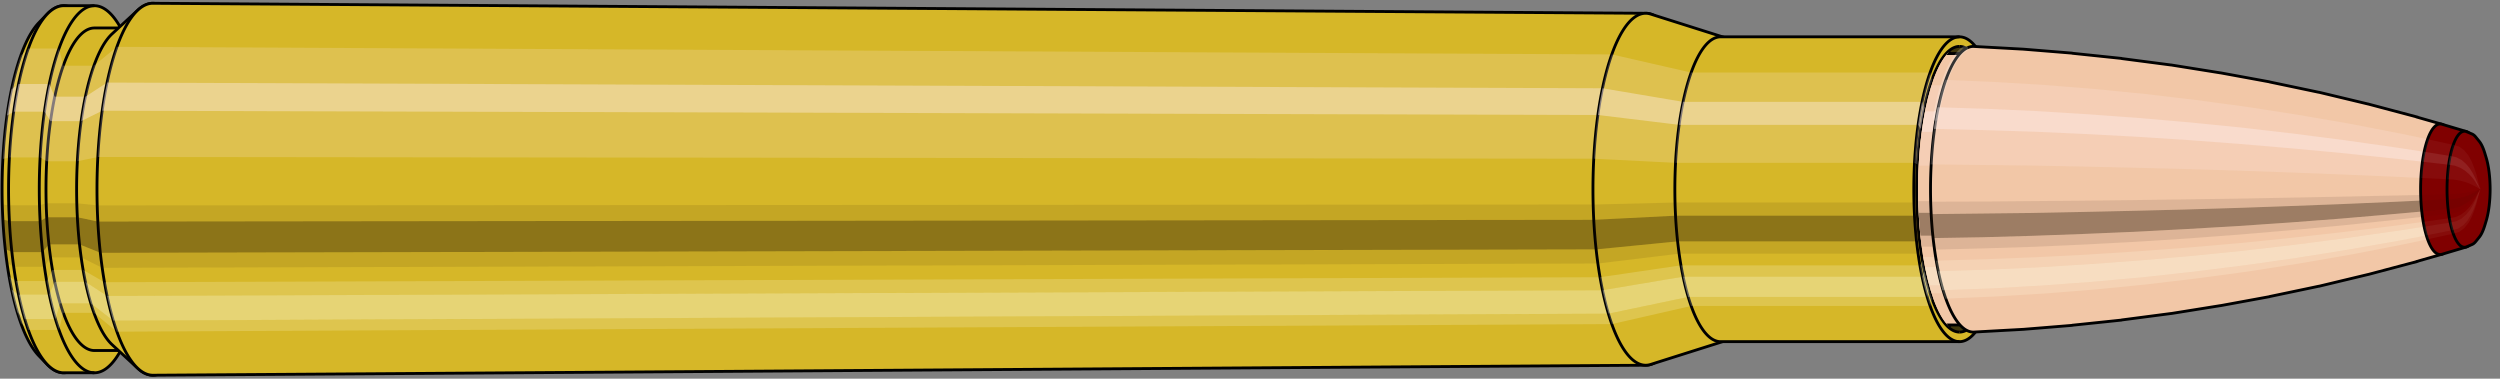 <svg viewBox="-0.381 -1.325 17.503 2.651" xmlns="http://www.w3.org/2000/svg" xmlns:xlink="http://www.w3.org/1999/xlink"><rect x="-0.381" y="-1.325" width="17.503" height="2.651" fill="#808080" stroke="none"/><defs><clipPath id="clip"><ellipse style="fill:white;stroke:none" cx="13.348"  cy="0"  rx="0.3"  ry="1"/><rect style="fill:white;" x="13.348"  y="-2"  width="100"  height="4"/></clipPath></defs><g id="calibersvg"><path style="fill:#d6b728;stroke:black;stroke-width:0.02;" d=" M -0.11 -1.165
 A 0.366 1.221 0 0 0 -0.11 1.165

 L -0.051 1.226
 A 0.386 1.285 0 1 0 -0.051 -1.226
 L -0.11 -1.165
 Z"/>
<path style="fill:#ffefef;opacity:0.2;" d=" M -0.235 -0.935
 A 0.366 1.221 0 0 0 -0.361 -0.212

 L -0.315 -0.223
 A 0.386 1.285 0 0 1 -0.183 -0.985

 L -0.235 -0.935
 Z "/>
<path style="fill:#ffefef;opacity:0.4;" d=" M -0.3 -0.7
 A 0.366 1.221 0 0 0 -0.332 -0.516

 L -0.285 -0.543
 A 0.386 1.285 0 0 1 -0.251 -0.737

 L -0.3 -0.7
 Z "/>
<path style="fill:#201000;opacity:0.1;" d=" M -0.365 0.106
 A 0.366 1.221 0 0 0 -0.361 0.212

 L -0.315 0.223
 A 0.386 1.285 0 0 1 -0.32 0.112

 L -0.365 0.106
 Z "/>
<path style="fill:#201000;opacity:0.4;" d=" M -0.361 0.212
 A 0.366 1.221 0 0 0 -0.344 0.418

 L -0.298 0.44
 A 0.386 1.285 0 0 1 -0.315 0.223

 L -0.361 0.212
 Z "/>
<path style="fill:#201000;opacity:0.1;" d=" M -0.344 0.418
 A 0.366 1.221 0 0 0 -0.332 0.516

 L -0.285 0.543
 A 0.386 1.285 0 0 1 -0.298 0.44

 L -0.344 0.418
 Z "/>
<path style="fill:#ffffe8;opacity:0.2;" d=" M -0.317 0.611
 A 0.366 1.221 0 0 0 -0.3 0.7

 L -0.251 0.737
 A 0.386 1.285 0 0 1 -0.269 0.643

 L -0.317 0.611
 Z "/>
<path style="fill:#ffffe8;opacity:0.4;" d=" M -0.3 0.7
 A 0.366 1.221 0 0 0 -0.259 0.863

 L -0.208 0.909
 A 0.386 1.285 0 0 1 -0.251 0.737

 L -0.3 0.7
 Z "/>
<path style="fill:#ffffe8;opacity:0.2;" d=" M -0.259 0.863
 A 0.366 1.221 0 0 0 -0.235 0.935

 L -0.183 0.985
 A 0.386 1.285 0 0 1 -0.208 0.909

 L -0.259 0.863
 Z "/>
<path style="fill:#d6b728;stroke:black;stroke-width:0.02;" d=" M 0.065 -1.285
 A 0.386 1.285 0 0 0 0.065 1.285

 L 0.28 1.285
 A 0.386 1.285 0 0 0 0.28 -1.285
 L 0.065 -1.285
 Z "/>
<path style="fill:#ffefef;opacity:0.2;" d=" M -0.183 -0.985
 A 0.386 1.285 0 0 0 -0.315 -0.223

 L -0.1 -0.223
 A 0.386 1.285 0 0 1 0.032 -0.985

 L -0.183 -0.985
 Z "/>
<path style="fill:#ffefef;opacity:0.4;" d=" M -0.251 -0.737
 A 0.386 1.285 0 0 0 -0.285 -0.543

 L -0.07 -0.543
 A 0.386 1.285 0 0 1 -0.036 -0.737

 L -0.251 -0.737
 Z "/>
<path style="fill:#201000;opacity:0.1;" d=" M -0.32 0.112
 A 0.386 1.285 0 0 0 -0.315 0.223

 L -0.1 0.223
 A 0.386 1.285 0 0 1 -0.104 0.112

 L -0.32 0.112
 Z "/>
<path style="fill:#201000;opacity:0.4;" d=" M -0.315 0.223
 A 0.386 1.285 0 0 0 -0.298 0.44

 L -0.083 0.44
 A 0.386 1.285 0 0 1 -0.1 0.223

 L -0.315 0.223
 Z "/>
<path style="fill:#201000;opacity:0.1;" d=" M -0.298 0.44
 A 0.386 1.285 0 0 0 -0.285 0.543

 L -0.07 0.543
 A 0.386 1.285 0 0 1 -0.083 0.44

 L -0.298 0.44
 Z "/>
<path style="fill:#ffffe8;opacity:0.2;" d=" M -0.269 0.643
 A 0.386 1.285 0 0 0 -0.251 0.737

 L -0.036 0.737
 A 0.386 1.285 0 0 1 -0.054 0.643

 L -0.269 0.643
 Z "/>
<path style="fill:#ffffe8;opacity:0.4;" d=" M -0.251 0.737
 A 0.386 1.285 0 0 0 -0.208 0.909

 L 0.007 0.909
 A 0.386 1.285 0 0 1 -0.036 0.737

 L -0.251 0.737
 Z "/>
<path style="fill:#ffffe8;opacity:0.2;" d=" M -0.208 0.909
 A 0.386 1.285 0 0 0 -0.183 0.985

 L 0.032 0.985
 A 0.386 1.285 0 0 1 0.007 0.909

 L -0.208 0.909
 Z "/>
<path style="fill:#d6b728;stroke:black;stroke-width:0.02;" d=" M 0.28 -1.129
 A 0.339 1.129 0 0 0 0.28 1.129

 L 0.495 1.129
 A 0.339 1.129 0 0 0 0.495 -1.129
 L 0.28 -1.129
 Z "/>
<path style="fill:none;stroke:black;stroke-width:0.02;" d=" M 0.28 -1.285
 A 0.386 1.285 0 0 0 0.28 1.285
"/>
<path style="fill:#ffefef;opacity:0.2;" d=" M 0.032 -0.985
 A 0.386 1.285 0 0 0 -0.1 -0.223

 L -0.054 -0.196
 L 0.161 -0.196
 A 0.339 1.129 0 0 1 0.277 -0.865

 L 0.062 -0.865
 L 0.032 -0.985
 Z "/>
<path style="fill:#ffefef;opacity:0.4;" d=" M -0.036 -0.737
 A 0.386 1.285 0 0 0 -0.07 -0.543

 L -0.027 -0.477
 L 0.188 -0.477
 A 0.339 1.129 0 0 1 0.217 -0.648

 L 0.002 -0.648
 L -0.036 -0.737
 Z "/>
<path style="fill:#201000;opacity:0.1;" d=" M -0.104 0.112
 A 0.386 1.285 0 0 0 -0.1 0.223

 L -0.054 0.196
 L 0.161 0.196
 A 0.339 1.129 0 0 1 0.157 0.098

 L -0.058 0.098
 L -0.104 0.112
 Z "/>
<path style="fill:#201000;opacity:0.4;" d=" M -0.1 0.223
 A 0.386 1.285 0 0 0 -0.083 0.44

 L -0.039 0.386
 L 0.176 0.386
 A 0.339 1.129 0 0 1 0.161 0.196

 L -0.054 0.196
 L -0.1 0.223
 Z "/>
<path style="fill:#201000;opacity:0.1;" d=" M -0.083 0.44
 A 0.386 1.285 0 0 0 -0.07 0.543

 L -0.027 0.477
 L 0.188 0.477
 A 0.339 1.129 0 0 1 0.176 0.386

 L -0.039 0.386
 L -0.083 0.44
 Z "/>
<path style="fill:#ffffe8;opacity:0.2;" d=" M -0.054 0.643
 A 0.386 1.285 0 0 0 -0.036 0.737

 L 0.002 0.648
 L 0.217 0.648
 A 0.339 1.129 0 0 1 0.201 0.565

 L -0.014 0.565
 L -0.054 0.643
 Z "/>
<path style="fill:#ffffe8;opacity:0.4;" d=" M -0.036 0.737
 A 0.386 1.285 0 0 0 0.007 0.909

 L 0.04 0.799
 L 0.255 0.799
 A 0.339 1.129 0 0 1 0.217 0.648

 L 0.002 0.648
 L -0.036 0.737
 Z "/>
<path style="fill:#ffffe8;opacity:0.2;" d=" M 0.007 0.909
 A 0.386 1.285 0 0 0 0.032 0.985

 L 0.062 0.865
 L 0.277 0.865
 A 0.339 1.129 0 0 1 0.255 0.799

 L 0.04 0.799
 L 0.007 0.909
 Z "/>
<path style="fill:#d6b728;stroke:black;stroke-width:0.02;" d=" M 0.405 -1.089
 A 0.339 1.129 0 0 0 0.405 1.089

 L 0.584 1.254
 A 0.391 1.302 0 1 0 0.584 -1.254
 L 0.405 -1.089
 Z "/>
<path style="fill:#ffefef;opacity:0.2;" d=" M 0.277 -0.865
 A 0.339 1.129 0 0 0 0.161 -0.196

 L 0.304 -0.226
 A 0.391 1.302 0 0 1 0.437 -0.997

 L 0.277 -0.865
 Z "/>
<path style="fill:#ffefef;opacity:0.4;" d=" M 0.217 -0.648
 A 0.339 1.129 0 0 0 0.188 -0.477

 L 0.335 -0.55
 A 0.391 1.302 0 0 1 0.369 -0.747

 L 0.217 -0.648
 Z "/>
<path style="fill:#201000;opacity:0.1;" d=" M 0.157 0.098
 A 0.339 1.129 0 0 0 0.161 0.196

 L 0.304 0.226
 A 0.391 1.302 0 0 1 0.299 0.113

 L 0.157 0.098
 Z "/>
<path style="fill:#201000;opacity:0.4;" d=" M 0.161 0.196
 A 0.339 1.129 0 0 0 0.176 0.386

 L 0.322 0.445
 A 0.391 1.302 0 0 1 0.304 0.226

 L 0.161 0.196
 Z "/>
<path style="fill:#201000;opacity:0.1;" d=" M 0.176 0.386
 A 0.339 1.129 0 0 0 0.188 0.477

 L 0.335 0.55
 A 0.391 1.302 0 0 1 0.322 0.445

 L 0.176 0.386
 Z "/>
<path style="fill:#ffffe8;opacity:0.2;" d=" M 0.201 0.565
 A 0.339 1.129 0 0 0 0.217 0.648

 L 0.369 0.747
 A 0.391 1.302 0 0 1 0.35 0.651

 L 0.201 0.565
 Z "/>
<path style="fill:#ffffe8;opacity:0.4;" d=" M 0.217 0.648
 A 0.339 1.129 0 0 0 0.255 0.799

 L 0.412 0.92
 A 0.391 1.302 0 0 1 0.369 0.747

 L 0.217 0.648
 Z "/>
<path style="fill:#ffffe8;opacity:0.2;" d=" M 0.255 0.799
 A 0.339 1.129 0 0 0 0.277 0.865

 L 0.437 0.997
 A 0.391 1.302 0 0 1 0.412 0.92

 L 0.255 0.799
 Z "/>
<path style="fill:#d6b728;stroke:black;stroke-width:0.02;" d=" M 0.689 -1.302
 A 0.391 1.302 0 1 0 0.689 1.302

 L 11.143 1.232
 A 0.369 1.232 0 0 0 11.143 -1.232
 L 0.689 -1.302
 Z "/>
<path style="fill:#ffefef;opacity:0.2;" d=" M 0.437 -0.997
 A 0.391 1.302 0 0 0 0.304 -0.226

 L 10.778 -0.214
 A 0.369 1.232 0 0 1 10.904 -0.944

 L 0.437 -0.997
 Z "/>
<path style="fill:#ffefef;opacity:0.4;" d=" M 0.369 -0.747
 A 0.391 1.302 0 0 0 0.335 -0.55

 L 10.807 -0.52
 A 0.369 1.232 0 0 1 10.839 -0.707

 L 0.369 -0.747
 Z "/>
<path style="fill:#201000;opacity:0.1;" d=" M 0.299 0.113
 A 0.391 1.302 0 0 0 0.304 0.226

 L 10.778 0.214
 A 0.369 1.232 0 0 1 10.774 0.107

 L 0.299 0.113
 Z "/>
<path style="fill:#201000;opacity:0.4;" d=" M 0.304 0.226
 A 0.391 1.302 0 0 0 0.322 0.445

 L 10.795 0.421
 A 0.369 1.232 0 0 1 10.778 0.214

 L 0.304 0.226
 Z "/>
<path style="fill:#201000;opacity:0.1;" d=" M 0.322 0.445
 A 0.391 1.302 0 0 0 0.335 0.55

 L 10.807 0.52
 A 0.369 1.232 0 0 1 10.795 0.421

 L 0.322 0.445
 Z "/>
<path style="fill:#ffffe8;opacity:0.2;" d=" M 0.35 0.651
 A 0.391 1.302 0 0 0 0.369 0.747

 L 10.839 0.707
 A 0.369 1.232 0 0 1 10.822 0.616

 L 0.35 0.651
 Z "/>
<path style="fill:#ffffe8;opacity:0.4;" d=" M 0.369 0.747
 A 0.391 1.302 0 0 0 0.412 0.92

 L 10.881 0.871
 A 0.369 1.232 0 0 1 10.839 0.707

 L 0.369 0.747
 Z "/>
<path style="fill:#ffffe8;opacity:0.2;" d=" M 0.412 0.92
 A 0.391 1.302 0 0 0 0.437 0.997

 L 10.904 0.944
 A 0.369 1.232 0 0 1 10.881 0.871

 L 0.412 0.92
 Z "/>
<path style="fill:#d6b728;stroke:black;stroke-width:0.02;" d=" M 11.177 -1.226
 A 0.369 1.232 0 1 0 11.177 1.226

 L 11.695 1.062
 A 0.32 1.067 0 0 0 11.695 -1.062
 L 11.177 -1.226
 Z "/>
<path style="fill:#ffefef;opacity:0.2;" d=" M 10.904 -0.944
 A 0.369 1.232 0 0 0 10.778 -0.214

 L 11.35 -0.185
 A 0.32 1.067 0 0 1 11.459 -0.817

 L 10.904 -0.944
 Z "/>
<path style="fill:#ffefef;opacity:0.4;" d=" M 10.839 -0.707
 A 0.369 1.232 0 0 0 10.807 -0.52

 L 11.375 -0.451
 A 0.32 1.067 0 0 1 11.402 -0.612

 L 10.839 -0.707
 Z "/>
<path style="fill:#201000;opacity:0.1;" d=" M 10.774 0.107
 A 0.369 1.232 0 0 0 10.778 0.214

 L 11.35 0.185
 A 0.32 1.067 0 0 1 11.346 0.093

 L 10.774 0.107
 Z "/>
<path style="fill:#201000;opacity:0.4;" d=" M 10.778 0.214
 A 0.369 1.232 0 0 0 10.795 0.421

 L 11.364 0.365
 A 0.32 1.067 0 0 1 11.35 0.185

 L 10.778 0.214
 Z "/>
<path style="fill:#201000;opacity:0.1;" d=" M 10.795 0.421
 A 0.369 1.232 0 0 0 10.807 0.52

 L 11.375 0.451
 A 0.32 1.067 0 0 1 11.364 0.365

 L 10.795 0.421
 Z "/>
<path style="fill:#ffffe8;opacity:0.2;" d=" M 10.822 0.616
 A 0.369 1.232 0 0 0 10.839 0.707

 L 11.402 0.612
 A 0.32 1.067 0 0 1 11.387 0.533

 L 10.822 0.616
 Z "/>
<path style="fill:#ffffe8;opacity:0.4;" d=" M 10.839 0.707
 A 0.369 1.232 0 0 0 10.881 0.871

 L 11.438 0.754
 A 0.32 1.067 0 0 1 11.402 0.612

 L 10.839 0.707
 Z "/>
<path style="fill:#ffffe8;opacity:0.2;" d=" M 10.881 0.871
 A 0.369 1.232 0 0 0 10.904 0.944

 L 11.459 0.817
 A 0.32 1.067 0 0 1 11.438 0.754

 L 10.881 0.871
 Z "/>
<path style="fill:#d6b728;stroke:black;stroke-width:0.02;" d=" M 11.665 -1.067
 A 0.32 1.067 0 1 0 11.665 1.067

 L 13.338 1.067
 A 0.32 1.067 0 0 0 13.338 -1.067
 L 11.665 -1.067
 Z "/>
<path style="fill:#ffefef;opacity:0.2;" d=" M 11.459 -0.817
 A 0.32 1.067 0 0 0 11.35 -0.185

 L 13.023 -0.185
 A 0.32 1.067 0 0 1 13.133 -0.817

 L 11.459 -0.817
 Z "/>
<path style="fill:#ffefef;opacity:0.4;" d=" M 11.402 -0.612
 A 0.32 1.067 0 0 0 11.375 -0.451

 L 13.049 -0.451
 A 0.32 1.067 0 0 1 13.076 -0.612

 L 11.402 -0.612
 Z "/>
<path style="fill:#201000;opacity:0.1;" d=" M 11.346 0.093
 A 0.32 1.067 0 0 0 11.35 0.185

 L 13.023 0.185
 A 0.32 1.067 0 0 1 13.02 0.093

 L 11.346 0.093
 Z "/>
<path style="fill:#201000;opacity:0.4;" d=" M 11.35 0.185
 A 0.32 1.067 0 0 0 11.364 0.365

 L 13.038 0.365
 A 0.32 1.067 0 0 1 13.023 0.185

 L 11.35 0.185
 Z "/>
<path style="fill:#201000;opacity:0.1;" d=" M 11.364 0.365
 A 0.32 1.067 0 0 0 11.375 0.451

 L 13.049 0.451
 A 0.32 1.067 0 0 1 13.038 0.365

 L 11.364 0.365
 Z "/>
<path style="fill:#ffffe8;opacity:0.2;" d=" M 11.387 0.533
 A 0.32 1.067 0 0 0 11.402 0.612

 L 13.076 0.612
 A 0.32 1.067 0 0 1 13.061 0.533

 L 11.387 0.533
 Z "/>
<path style="fill:#ffffe8;opacity:0.4;" d=" M 11.402 0.612
 A 0.32 1.067 0 0 0 11.438 0.754

 L 13.112 0.754
 A 0.32 1.067 0 0 1 13.076 0.612

 L 11.402 0.612
 Z "/>
<path style="fill:#ffffe8;opacity:0.2;" d=" M 11.438 0.754
 A 0.32 1.067 0 0 0 11.459 0.817

 L 13.133 0.817
 A 0.32 1.067 0 0 1 13.112 0.754

 L 11.438 0.754
 Z "/>
<ellipse style="fill:black;opacity:0.7;" cx="13.338"  cy="0"  rx="0.3"  ry="1"/>
<path style="fill:none;stroke:black;stroke-width:0.02" d=" M 13.338 1
 A 0.3 1 0 0 0 13.338 -1
"/>
<path style="fill:none;stroke:black;stroke-width:0.02;" d=" M 13.338 -1.067
 A 0.32 1.067 0 0 0 13.338 1.067
"/>
<path style="fill:none;stroke:black;stroke-width:0.02;" d=" M 13.338 -1
 A 0.3 1 0 0 0 13.338 1
"/>
<path style="fill:#ffefef;opacity:0.2;" d=" M 13.133 -0.817
 A 0.32 1.067 0 0 0 13.023 -0.185

 L 13.043 -0.174
 A 0.3 1 0 0 1 13.146 -0.766

 L 13.133 -0.817
 Z "/>
<path style="fill:#ffefef;opacity:0.4;" d=" M 13.076 -0.612
 A 0.32 1.067 0 0 0 13.049 -0.451

 L 13.067 -0.423
 A 0.3 1 0 0 1 13.093 -0.574

 L 13.076 -0.612
 Z "/>
<path style="fill:#201000;opacity:0.1;" d=" M 13.02 0.093
 A 0.32 1.067 0 0 0 13.023 0.185

 L 13.043 0.174
 A 0.3 1 0 0 1 13.04 0.087

 L 13.02 0.093
 Z "/>
<path style="fill:#201000;opacity:0.4;" d=" M 13.023 0.185
 A 0.32 1.067 0 0 0 13.038 0.365

 L 13.057 0.342
 A 0.3 1 0 0 1 13.043 0.174

 L 13.023 0.185
 Z "/>
<path style="fill:#201000;opacity:0.1;" d=" M 13.038 0.365
 A 0.32 1.067 0 0 0 13.049 0.451

 L 13.067 0.423
 A 0.3 1 0 0 1 13.057 0.342

 L 13.038 0.365
 Z "/>
<path style="fill:#ffffe8;opacity:0.2;" d=" M 13.061 0.533
 A 0.32 1.067 0 0 0 13.076 0.612

 L 13.093 0.574
 A 0.3 1 0 0 1 13.079 0.5

 L 13.061 0.533
 Z "/>
<path style="fill:#ffffe8;opacity:0.4;" d=" M 13.076 0.612
 A 0.32 1.067 0 0 0 13.112 0.754

 L 13.126 0.707
 A 0.3 1 0 0 1 13.093 0.574

 L 13.076 0.612
 Z "/>
<path style="fill:#ffffe8;opacity:0.2;" d=" M 13.112 0.754
 A 0.32 1.067 0 0 0 13.133 0.817

 L 13.146 0.766
 A 0.3 1 0 0 1 13.126 0.707

 L 13.112 0.754
 Z "/>
</g><g clip-path="url(#clip)"><g id="bulletsvg" transform="translate(9.831 0)"><path style="fill:#f2c7a7;stroke:black;stroke-width:0.02;" d=" M -0.044 -0.941
 A 0.286 0.952 0 0 0 -0.044 0.941

 L 0.047 0.988
 A 0.3 1 0 1 0 0.047 -0.988
 L -0.044 -0.941
 Z"/>
<path style="fill:#ffefef;opacity:0.2;" d=" M -0.184 -0.729
 A 0.286 0.952 0 0 0 -0.281 -0.165

 L -0.202 -0.174
 A 0.3 1 0 0 1 -0.1 -0.766

 L -0.184 -0.729
 Z "/>
<path style="fill:#ffefef;opacity:0.4;" d=" M -0.234 -0.546
 A 0.286 0.952 0 0 0 -0.259 -0.402

 L -0.179 -0.423
 A 0.3 1 0 0 1 -0.153 -0.574

 L -0.234 -0.546
 Z "/>
<path style="fill:#201000;opacity:0.1;" d=" M -0.284 0.083
 A 0.286 0.952 0 0 0 -0.281 0.165

 L -0.202 0.174
 A 0.3 1 0 0 1 -0.206 0.087

 L -0.284 0.083
 Z "/>
<path style="fill:#201000;opacity:0.4;" d=" M -0.281 0.165
 A 0.286 0.952 0 0 0 -0.268 0.326

 L -0.189 0.342
 A 0.3 1 0 0 1 -0.202 0.174

 L -0.281 0.165
 Z "/>
<path style="fill:#201000;opacity:0.1;" d=" M -0.268 0.326
 A 0.286 0.952 0 0 0 -0.259 0.402

 L -0.179 0.423
 A 0.3 1 0 0 1 -0.189 0.342

 L -0.268 0.326
 Z "/>
<path style="fill:#ffffe8;opacity:0.2;" d=" M -0.247 0.476
 A 0.286 0.952 0 0 0 -0.234 0.546

 L -0.153 0.574
 A 0.3 1 0 0 1 -0.167 0.5

 L -0.247 0.476
 Z "/>
<path style="fill:#ffffe8;opacity:0.4;" d=" M -0.234 0.546
 A 0.286 0.952 0 0 0 -0.202 0.673

 L -0.119 0.707
 A 0.3 1 0 0 1 -0.153 0.574

 L -0.234 0.546
 Z "/>
<path style="fill:#ffffe8;opacity:0.2;" d=" M -0.202 0.673
 A 0.286 0.952 0 0 0 -0.184 0.729

 L -0.1 0.766
 A 0.3 1 0 0 1 -0.119 0.707

 L -0.202 0.673
 Z "/>
<path style="fill:#f2c7a7;stroke:black;stroke-width:0.02;" d=" M 0.093 -1
 A 0.3 1 0 0 0 0.093 1

 L 2.748 1
 A 0.3 1 0 0 0 2.748 -1
 L 0.093 -1
 Z "/>
<path style="fill:#ffefef;opacity:0.2;" d=" M -0.1 -0.766
 A 0.3 1 0 0 0 -0.202 -0.174

 L 2.453 -0.174
 A 0.3 1 0 0 1 2.555 -0.766

 L -0.1 -0.766
 Z "/>
<path style="fill:#ffefef;opacity:0.4;" d=" M -0.153 -0.574
 A 0.3 1 0 0 0 -0.179 -0.423

 L 2.476 -0.423
 A 0.3 1 0 0 1 2.502 -0.574

 L -0.153 -0.574
 Z "/>
<path style="fill:#201000;opacity:0.1;" d=" M -0.206 0.087
 A 0.3 1 0 0 0 -0.202 0.174

 L 2.453 0.174
 A 0.3 1 0 0 1 2.449 0.087

 L -0.206 0.087
 Z "/>
<path style="fill:#201000;opacity:0.4;" d=" M -0.202 0.174
 A 0.3 1 0 0 0 -0.189 0.342

 L 2.466 0.342
 A 0.3 1 0 0 1 2.453 0.174

 L -0.202 0.174
 Z "/>
<path style="fill:#201000;opacity:0.1;" d=" M -0.189 0.342
 A 0.3 1 0 0 0 -0.179 0.423

 L 2.476 0.423
 A 0.3 1 0 0 1 2.466 0.342

 L -0.189 0.342
 Z "/>
<path style="fill:#ffffe8;opacity:0.2;" d=" M -0.167 0.5
 A 0.3 1 0 0 0 -0.153 0.574

 L 2.502 0.574
 A 0.3 1 0 0 1 2.488 0.5

 L -0.167 0.5
 Z "/>
<path style="fill:#ffffe8;opacity:0.4;" d=" M -0.153 0.574
 A 0.3 1 0 0 0 -0.119 0.707

 L 2.536 0.707
 A 0.3 1 0 0 1 2.502 0.574

 L -0.153 0.574
 Z "/>
<path style="fill:#ffffe8;opacity:0.2;" d=" M -0.119 0.707
 A 0.3 1 0 0 0 -0.1 0.766

 L 2.555 0.766
 A 0.3 1 0 0 1 2.536 0.707

 L -0.119 0.707
 Z "/>
<path style="fill:#f2c7a7;stroke:black;stroke-width:0.02;" d=" M 2.748 -0.95
 A 0.285 0.95 0 0 0 2.748 0.95

 L 2.984 0.95
 A 0.285 0.95 0 0 0 2.984 -0.95
 L 2.748 -0.95
 Z "/>
<path style="fill:none;stroke:black;stroke-width:0.02;" d=" M 2.748 -1
 A 0.3 1 0 0 0 2.748 1
"/>
<path style="fill:#ffefef;opacity:0.2;" d=" M 2.555 -0.766
 A 0.3 1 0 0 0 2.453 -0.174

 L 2.467 -0.165
 L 2.703 -0.165
 A 0.285 0.95 0 0 1 2.801 -0.728

 L 2.565 -0.728
 L 2.555 -0.766
 Z "/>
<path style="fill:#ffefef;opacity:0.4;" d=" M 2.502 -0.574
 A 0.3 1 0 0 0 2.476 -0.423

 L 2.49 -0.402
 L 2.726 -0.402
 A 0.285 0.95 0 0 1 2.751 -0.545

 L 2.514 -0.545
 L 2.502 -0.574
 Z "/>
<path style="fill:#201000;opacity:0.1;" d=" M 2.449 0.087
 A 0.3 1 0 0 0 2.453 0.174

 L 2.467 0.165
 L 2.703 0.165
 A 0.285 0.95 0 0 1 2.7 0.083

 L 2.464 0.083
 L 2.449 0.087
 Z "/>
<path style="fill:#201000;opacity:0.4;" d=" M 2.453 0.174
 A 0.3 1 0 0 0 2.466 0.342

 L 2.48 0.325
 L 2.716 0.325
 A 0.285 0.95 0 0 1 2.703 0.165

 L 2.467 0.165
 L 2.453 0.174
 Z "/>
<path style="fill:#201000;opacity:0.1;" d=" M 2.466 0.342
 A 0.3 1 0 0 0 2.476 0.423

 L 2.49 0.402
 L 2.726 0.402
 A 0.285 0.95 0 0 1 2.716 0.325

 L 2.48 0.325
 L 2.466 0.342
 Z "/>
<path style="fill:#ffffe8;opacity:0.2;" d=" M 2.488 0.5
 A 0.3 1 0 0 0 2.502 0.574

 L 2.514 0.545
 L 2.751 0.545
 A 0.285 0.95 0 0 1 2.737 0.475

 L 2.501 0.475
 L 2.488 0.5
 Z "/>
<path style="fill:#ffffe8;opacity:0.4;" d=" M 2.502 0.574
 A 0.3 1 0 0 0 2.536 0.707

 L 2.546 0.672
 L 2.783 0.672
 A 0.285 0.95 0 0 1 2.751 0.545

 L 2.514 0.545
 L 2.502 0.574
 Z "/>
<path style="fill:#ffffe8;opacity:0.2;" d=" M 2.536 0.707
 A 0.3 1 0 0 0 2.555 0.766

 L 2.565 0.728
 L 2.801 0.728
 A 0.285 0.95 0 0 1 2.783 0.672

 L 2.546 0.672
 L 2.536 0.707
 Z "/>
<path style="fill:#f2c7a7;stroke:black;stroke-width:0.02;" d=" M 2.984 -1
 A 0.3 1 0 0 0 2.984 1

 L 3.349 1
 A 0.3 1 0 0 0 3.349 -1
 L 2.984 -1
 Z "/>
<path style="fill:#ffefef;opacity:0.2;" d=" M 2.791 -0.766
 A 0.3 1 0 0 0 2.689 -0.174

 L 3.054 -0.174
 A 0.3 1 0 0 1 3.156 -0.766

 L 2.791 -0.766
 Z "/>
<path style="fill:#ffefef;opacity:0.4;" d=" M 2.738 -0.574
 A 0.3 1 0 0 0 2.712 -0.423

 L 3.077 -0.423
 A 0.3 1 0 0 1 3.103 -0.574

 L 2.738 -0.574
 Z "/>
<path style="fill:#201000;opacity:0.1;" d=" M 2.685 0.087
 A 0.3 1 0 0 0 2.689 0.174

 L 3.054 0.174
 A 0.3 1 0 0 1 3.05 0.087

 L 2.685 0.087
 Z "/>
<path style="fill:#201000;opacity:0.4;" d=" M 2.689 0.174
 A 0.3 1 0 0 0 2.702 0.342

 L 3.067 0.342
 A 0.3 1 0 0 1 3.054 0.174

 L 2.689 0.174
 Z "/>
<path style="fill:#201000;opacity:0.1;" d=" M 2.702 0.342
 A 0.3 1 0 0 0 2.712 0.423

 L 3.077 0.423
 A 0.3 1 0 0 1 3.067 0.342

 L 2.702 0.342
 Z "/>
<path style="fill:#ffffe8;opacity:0.2;" d=" M 2.724 0.5
 A 0.3 1 0 0 0 2.738 0.574

 L 3.103 0.574
 A 0.3 1 0 0 1 3.089 0.5

 L 2.724 0.5
 Z "/>
<path style="fill:#ffffe8;opacity:0.4;" d=" M 2.738 0.574
 A 0.3 1 0 0 0 2.772 0.707

 L 3.137 0.707
 A 0.3 1 0 0 1 3.103 0.574

 L 2.738 0.574
 Z "/>
<path style="fill:#ffffe8;opacity:0.2;" d=" M 2.772 0.707
 A 0.3 1 0 0 0 2.791 0.766

 L 3.156 0.766
 A 0.3 1 0 0 1 3.137 0.707

 L 2.772 0.707
 Z "/>
<path style="fill:#f2c7a7;stroke:black;stroke-width:0.02;" d=" M 3.349 -0.95
 A 0.285 0.95 0 0 0 3.349 0.95

 L 3.599 0.95
 A 0.285 0.95 0 0 0 3.599 -0.95
 L 3.349 -0.95
 Z "/>
<path style="fill:none;stroke:black;stroke-width:0.02;" d=" M 3.349 -1
 A 0.3 1 0 0 0 3.349 1
"/>
<path style="fill:#ffefef;opacity:0.2;" d=" M 3.156 -0.766
 A 0.3 1 0 0 0 3.054 -0.174

 L 3.068 -0.165
 L 3.319 -0.165
 A 0.285 0.95 0 0 1 3.416 -0.728

 L 3.166 -0.728
 L 3.156 -0.766
 Z "/>
<path style="fill:#ffefef;opacity:0.4;" d=" M 3.103 -0.574
 A 0.3 1 0 0 0 3.077 -0.423

 L 3.091 -0.402
 L 3.341 -0.402
 A 0.285 0.95 0 0 1 3.366 -0.545

 L 3.116 -0.545
 L 3.103 -0.574
 Z "/>
<path style="fill:#201000;opacity:0.1;" d=" M 3.05 0.087
 A 0.3 1 0 0 0 3.054 0.174

 L 3.068 0.165
 L 3.319 0.165
 A 0.285 0.95 0 0 1 3.316 0.083

 L 3.065 0.083
 L 3.05 0.087
 Z "/>
<path style="fill:#201000;opacity:0.4;" d=" M 3.054 0.174
 A 0.3 1 0 0 0 3.067 0.342

 L 3.081 0.325
 L 3.332 0.325
 A 0.285 0.95 0 0 1 3.319 0.165

 L 3.068 0.165
 L 3.054 0.174
 Z "/>
<path style="fill:#201000;opacity:0.1;" d=" M 3.067 0.342
 A 0.3 1 0 0 0 3.077 0.423

 L 3.091 0.402
 L 3.341 0.402
 A 0.285 0.95 0 0 1 3.332 0.325

 L 3.081 0.325
 L 3.067 0.342
 Z "/>
<path style="fill:#ffffe8;opacity:0.2;" d=" M 3.089 0.5
 A 0.3 1 0 0 0 3.103 0.574

 L 3.116 0.545
 L 3.366 0.545
 A 0.285 0.95 0 0 1 3.353 0.475

 L 3.102 0.475
 L 3.089 0.5
 Z "/>
<path style="fill:#ffffe8;opacity:0.4;" d=" M 3.103 0.574
 A 0.3 1 0 0 0 3.137 0.707

 L 3.147 0.672
 L 3.398 0.672
 A 0.285 0.95 0 0 1 3.366 0.545

 L 3.116 0.545
 L 3.103 0.574
 Z "/>
<path style="fill:#ffffe8;opacity:0.2;" d=" M 3.137 0.707
 A 0.3 1 0 0 0 3.156 0.766

 L 3.166 0.728
 L 3.416 0.728
 A 0.285 0.95 0 0 1 3.398 0.672

 L 3.147 0.672
 L 3.137 0.707
 Z "/>
<path style="fill:#f2c7a7;stroke:black;stroke-width:0.02;" d=" M 3.604 -1
 A 0.3 1 0 1 0 3.604 1

 L 3.949 0.981
 A 0.294 0.981 0 0 0 3.951 0.981
 L 4.295 0.953
 A 0.286 0.953 0 0 0 4.297 0.952
 L 4.641 0.916
 A 0.275 0.916 0 0 0 4.643 0.915
 L 4.987 0.87
 A 0.261 0.871 0 0 0 4.989 0.87
 L 5.332 0.815
 A 0.245 0.816 0 0 0 5.334 0.815
 L 5.677 0.752
 A 0.226 0.753 0 0 0 5.679 0.751
 L 6.022 0.679
 A 0.204 0.68 0 0 0 6.024 0.679
 L 6.366 0.597
 A 0.18 0.599 0 0 0 6.367 0.597
 L 6.71 0.506
 A 0.152 0.507 0 0 0 6.71 0.505
 L 6.885 0.455
 A 0.137 0.457 0 0 0 6.885 -0.455
 L 6.71 -0.505
 A 0.152 0.507 0 0 0 6.71 -0.506
 L 6.367 -0.597
 A 0.18 0.599 0 0 0 6.366 -0.597
 L 6.024 -0.679
 A 0.204 0.68 0 0 0 6.022 -0.679
 L 5.679 -0.751
 A 0.226 0.753 0 0 0 5.677 -0.752
 L 5.334 -0.815
 A 0.245 0.816 0 0 0 5.332 -0.815
 L 4.989 -0.87
 A 0.261 0.871 0 0 0 4.987 -0.87
 L 4.643 -0.915
 A 0.275 0.916 0 0 0 4.641 -0.916
 L 4.297 -0.952
 A 0.286 0.953 0 0 0 4.295 -0.953
 L 3.951 -0.981
 A 0.294 0.981 0 0 0 3.949 -0.981
 L 3.604 -1
 Z "/>
<path style="fill:#ffefef;opacity:0.2;" d=" M 3.407 -0.766
 A 0.3 1 0 0 0 3.304 -0.174

 L 3.654 -0.17
 L 4.006 -0.166
 L 4.361 -0.159
 L 4.719 -0.151
 L 5.079 -0.142
 L 5.442 -0.131
 L 5.808 -0.118
 L 6.176 -0.104
 L 6.548 -0.088
 L 6.738 -0.079
 A 0.137 0.457 0 0 1 6.785 -0.35

 L 6.599 -0.389
 L 6.238 -0.459
 L 5.878 -0.521
 L 5.519 -0.577
 L 5.163 -0.625
 L 4.808 -0.667
 L 4.455 -0.702
 L 4.104 -0.73
 L 3.755 -0.751
 L 3.407 -0.766
 Z "/>
<path style="fill:#ffefef;opacity:0.4;" d=" M 3.354 -0.574
 A 0.3 1 0 0 0 3.328 -0.423

 L 3.677 -0.414
 L 4.029 -0.403
 L 4.383 -0.387
 L 4.74 -0.368
 L 5.099 -0.345
 L 5.46 -0.318
 L 5.824 -0.287
 L 6.19 -0.253
 L 6.559 -0.214
 L 6.749 -0.193
 A 0.137 0.457 0 0 1 6.761 -0.262

 L 6.573 -0.291
 L 6.206 -0.343
 L 5.842 -0.39
 L 5.48 -0.432
 L 5.12 -0.468
 L 4.762 -0.499
 L 4.407 -0.525
 L 4.054 -0.547
 L 3.703 -0.563
 L 3.354 -0.574
 Z "/>
<path style="fill:#201000;opacity:0.1;" d=" M 3.301 0.087
 A 0.3 1 0 0 0 3.304 0.174

 L 3.654 0.17
 L 4.006 0.166
 L 4.361 0.159
 L 4.719 0.151
 L 5.079 0.142
 L 5.442 0.131
 L 5.808 0.118
 L 6.176 0.104
 L 6.548 0.088
 L 6.738 0.079
 A 0.137 0.457 0 0 1 6.736 0.04

 L 6.546 0.044
 L 6.174 0.052
 L 5.806 0.059
 L 5.44 0.066
 L 5.077 0.071
 L 4.716 0.076
 L 4.358 0.08
 L 4.003 0.083
 L 3.651 0.086
 L 3.301 0.087
 Z "/>
<path style="fill:#201000;opacity:0.4;" d=" M 3.304 0.174
 A 0.3 1 0 0 0 3.318 0.342

 L 3.667 0.336
 L 4.019 0.326
 L 4.374 0.313
 L 4.731 0.298
 L 5.09 0.279
 L 5.452 0.258
 L 5.817 0.233
 L 6.184 0.205
 L 6.554 0.173
 L 6.744 0.156
 A 0.137 0.457 0 0 1 6.738 0.079

 L 6.548 0.088
 L 6.176 0.104
 L 5.808 0.118
 L 5.442 0.131
 L 5.079 0.142
 L 4.719 0.151
 L 4.361 0.159
 L 4.006 0.166
 L 3.654 0.17
 L 3.304 0.174
 Z "/>
<path style="fill:#201000;opacity:0.1;" d=" M 3.318 0.342
 A 0.3 1 0 0 0 3.328 0.423

 L 3.677 0.414
 L 4.029 0.403
 L 4.383 0.387
 L 4.74 0.368
 L 5.099 0.345
 L 5.46 0.318
 L 5.824 0.287
 L 6.19 0.253
 L 6.559 0.214
 L 6.749 0.193
 A 0.137 0.457 0 0 1 6.744 0.156

 L 6.554 0.173
 L 6.184 0.205
 L 5.817 0.233
 L 5.452 0.258
 L 5.09 0.279
 L 4.731 0.298
 L 4.374 0.313
 L 4.019 0.326
 L 3.667 0.336
 L 3.318 0.342
 Z "/>
<path style="fill:#ffffe8;opacity:0.2;" d=" M 3.34 0.5
 A 0.3 1 0 0 0 3.354 0.574

 L 3.703 0.563
 L 4.054 0.547
 L 4.407 0.525
 L 4.762 0.499
 L 5.12 0.468
 L 5.48 0.432
 L 5.842 0.39
 L 6.206 0.343
 L 6.573 0.291
 L 6.761 0.262
 A 0.137 0.457 0 0 1 6.754 0.228

 L 6.566 0.254
 L 6.198 0.299
 L 5.832 0.34
 L 5.469 0.377
 L 5.108 0.408
 L 4.75 0.435
 L 4.394 0.458
 L 4.04 0.476
 L 3.689 0.49
 L 3.34 0.5
 Z "/>
<path style="fill:#ffffe8;opacity:0.4;" d=" M 3.354 0.574
 A 0.3 1 0 0 0 3.387 0.707

 L 3.736 0.694
 L 4.086 0.674
 L 4.438 0.648
 L 4.792 0.616
 L 5.147 0.577
 L 5.505 0.532
 L 5.865 0.481
 L 6.226 0.423
 L 6.59 0.359
 L 6.776 0.323
 A 0.137 0.457 0 0 1 6.761 0.262

 L 6.573 0.291
 L 6.206 0.343
 L 5.842 0.39
 L 5.48 0.432
 L 5.12 0.468
 L 4.762 0.499
 L 4.407 0.525
 L 4.054 0.547
 L 3.703 0.563
 L 3.354 0.574
 Z "/>
<path style="fill:#ffffe8;opacity:0.2;" d=" M 3.387 0.707
 A 0.3 1 0 0 0 3.407 0.766

 L 3.755 0.751
 L 4.104 0.73
 L 4.455 0.702
 L 4.808 0.667
 L 5.163 0.625
 L 5.519 0.577
 L 5.878 0.521
 L 6.238 0.459
 L 6.599 0.389
 L 6.785 0.35
 A 0.137 0.457 0 0 1 6.776 0.323

 L 6.59 0.359
 L 6.226 0.423
 L 5.865 0.481
 L 5.505 0.532
 L 5.147 0.577
 L 4.792 0.616
 L 4.438 0.648
 L 4.086 0.674
 L 3.736 0.694
 L 3.387 0.707
 Z "/>
<path style="fill:#800000;stroke:black;stroke-width:0.02;" d=" M 6.885 -0.455
 A 0.137 0.457 0 1 0 6.885 0.455

 L 7.053 0.405
 A 0.122 0.406 0 0 0 7.053 -0.405
 L 6.885 -0.455
 Z "/>
<path style="fill:#ffefef;opacity:0.047;" d=" M 6.785 -0.35
 A 0.137 0.457 0 0 0 6.738 -0.079

 L 6.922 -0.07
 A 0.122 0.406 0 0 1 6.963 -0.311

 L 6.785 -0.35
 Z "/>
<path style="fill:#ffefef;opacity:0.094;" d=" M 6.761 -0.262
 A 0.137 0.457 0 0 0 6.749 -0.193

 L 6.931 -0.172
 A 0.122 0.406 0 0 1 6.942 -0.233

 L 6.761 -0.262
 Z "/>
<path style="fill:#201000;opacity:0.024;" d=" M 6.736 0.04
 A 0.137 0.457 0 0 0 6.738 0.079

 L 6.922 0.07
 A 0.122 0.406 0 0 1 6.92 0.035

 L 6.736 0.04
 Z "/>
<path style="fill:#201000;opacity:0.094;" d=" M 6.738 0.079
 A 0.137 0.457 0 0 0 6.744 0.156

 L 6.927 0.139
 A 0.122 0.406 0 0 1 6.922 0.07

 L 6.738 0.079
 Z "/>
<path style="fill:#201000;opacity:0.024;" d=" M 6.744 0.156
 A 0.137 0.457 0 0 0 6.749 0.193

 L 6.931 0.172
 A 0.122 0.406 0 0 1 6.927 0.139

 L 6.744 0.156
 Z "/>
<path style="fill:#ffffe8;opacity:0.047;" d=" M 6.754 0.228
 A 0.137 0.457 0 0 0 6.761 0.262

 L 6.942 0.233
 A 0.122 0.406 0 0 1 6.936 0.203

 L 6.754 0.228
 Z "/>
<path style="fill:#ffffe8;opacity:0.094;" d=" M 6.761 0.262
 A 0.137 0.457 0 0 0 6.776 0.323

 L 6.955 0.287
 A 0.122 0.406 0 0 1 6.942 0.233

 L 6.761 0.262
 Z "/>
<path style="fill:#ffffe8;opacity:0.047;" d=" M 6.776 0.323
 A 0.137 0.457 0 0 0 6.785 0.35

 L 6.963 0.311
 A 0.122 0.406 0 0 1 6.955 0.287

 L 6.776 0.323
 Z "/>
<path style="fill:#800000;stroke:black;stroke-width:0.02;" d=" M 7.057 -0.403
 A 0.122 0.406 0 1 0 7.057 0.403

 L 7.095 0.387
 A 0.117 0.39 0 0 0 7.122 0.365
 L 7.147 0.334
 A 0.107 0.357 0 0 0 7.184 0.255
 L 7.194 0.222
 A 0.093 0.311 0 0 0 7.194 -0.222
 L 7.184 -0.255
 A 0.107 0.357 0 0 0 7.147 -0.334
 L 7.122 -0.365
 A 0.117 0.39 0 0 0 7.095 -0.387
 L 7.057 -0.403
 Z "/>
<path style="fill:#ffefef;opacity:0.047;" d=" M 6.963 -0.311
 A 0.122 0.406 0 0 0 6.922 -0.07

 L 6.965 -0.068
 L 7.004 -0.062
 L 7.037 -0.054
 A 0.093 0.311 0 0 1 7.069 -0.238

 L 7.04 -0.273
 L 7.005 -0.299
 L 6.963 -0.311
 Z "/>
<path style="fill:#ffefef;opacity:0.094;" d=" M 6.942 -0.233
 A 0.122 0.406 0 0 0 6.931 -0.172

 L 6.975 -0.165
 L 7.012 -0.151
 L 7.045 -0.131
 A 0.093 0.311 0 0 1 7.053 -0.178

 L 7.022 -0.205
 L 6.985 -0.224
 L 6.942 -0.233
 Z "/>
<path style="fill:#201000;opacity:0.024;" d=" M 6.92 0.035
 A 0.122 0.406 0 0 0 6.922 0.07

 L 6.965 0.068
 L 7.004 0.062
 L 7.037 0.054
 A 0.093 0.311 0 0 1 7.036 0.027

 L 7.003 0.031
 L 6.964 0.034
 L 6.92 0.035
 Z "/>
<path style="fill:#201000;opacity:0.094;" d=" M 6.922 0.07
 A 0.122 0.406 0 0 0 6.927 0.139

 L 6.971 0.133
 L 7.009 0.122
 L 7.042 0.106
 A 0.093 0.311 0 0 1 7.037 0.054

 L 7.004 0.062
 L 6.965 0.068
 L 6.922 0.07
 Z "/>
<path style="fill:#201000;opacity:0.024;" d=" M 6.927 0.139
 A 0.122 0.406 0 0 0 6.931 0.172

 L 6.975 0.165
 L 7.012 0.151
 L 7.045 0.131
 A 0.093 0.311 0 0 1 7.042 0.106

 L 7.009 0.122
 L 6.971 0.133
 L 6.927 0.139
 Z "/>
<path style="fill:#ffffe8;opacity:0.047;" d=" M 6.936 0.203
 A 0.122 0.406 0 0 0 6.942 0.233

 L 6.985 0.224
 L 7.022 0.205
 L 7.053 0.178
 A 0.093 0.311 0 0 1 7.048 0.155

 L 7.017 0.178
 L 6.979 0.195
 L 6.936 0.203
 Z "/>
<path style="fill:#ffffe8;opacity:0.094;" d=" M 6.942 0.233
 A 0.122 0.406 0 0 0 6.955 0.287

 L 6.998 0.276
 L 7.034 0.252
 L 7.063 0.22
 A 0.093 0.311 0 0 1 7.053 0.178

 L 7.022 0.205
 L 6.985 0.224
 L 6.942 0.233
 Z "/>
<path style="fill:#ffffe8;opacity:0.047;" d=" M 6.955 0.287
 A 0.122 0.406 0 0 0 6.963 0.311

 L 7.005 0.299
 L 7.04 0.273
 L 7.069 0.238
 A 0.093 0.311 0 0 1 7.063 0.22

 L 7.034 0.252
 L 6.998 0.276
 L 6.955 0.287
 Z "/>
<path style="fill:#ffefef;opacity:0.047;" d=" M 7.069 -0.238
 A 0.093 0.311 0 0 0 7.037 -0.054

 L 7.066 -0.044
 L 7.09 -0.034
 L 7.11 -0.024
 L 7.127 -0.015
 L 7.149 -0.002
 L 7.156 0
 A 0 0 0 0 1 7.156 0

 L 7.15 -0.009
 L 7.144 -0.033
 L 7.125 -0.107
 L 7.11 -0.151
 L 7.092 -0.196
 L 7.069 -0.238
 Z "/>
<path style="fill:#ffefef;opacity:0.094;" d=" M 7.053 -0.178
 A 0.093 0.311 0 0 0 7.045 -0.131

 L 7.072 -0.108
 L 7.095 -0.084
 L 7.114 -0.059
 L 7.128 -0.036
 L 7.149 -0.005
 L 7.156 0
 A 0 0 0 0 1 7.156 0

 L 7.15 -0.007
 L 7.141 -0.024
 L 7.117 -0.08
 L 7.1 -0.113
 L 7.079 -0.147
 L 7.053 -0.178
 Z "/>
<path style="fill:#201000;opacity:0.024;" d=" M 7.036 0.027
 A 0.093 0.311 0 0 0 7.037 0.054

 L 7.066 0.044
 L 7.09 0.034
 L 7.11 0.024
 L 7.127 0.015
 L 7.149 0.002
 L 7.156 0
 A 0 0 0 0 1 7.156 0

 L 7.149 0.001
 L 7.139 0.004
 L 7.11 0.012
 L 7.089 0.017
 L 7.065 0.022
 L 7.036 0.027
 Z "/>
<path style="fill:#201000;opacity:0.094;" d=" M 7.037 0.054
 A 0.093 0.311 0 0 0 7.042 0.106

 L 7.069 0.088
 L 7.093 0.068
 L 7.112 0.048
 L 7.128 0.029
 L 7.149 0.004
 L 7.156 0
 A 0 0 0 0 1 7.156 0

 L 7.149 0.002
 L 7.139 0.007
 L 7.11 0.024
 L 7.09 0.034
 L 7.066 0.044
 L 7.037 0.054
 Z "/>
<path style="fill:#201000;opacity:0.024;" d=" M 7.042 0.106
 A 0.093 0.311 0 0 0 7.045 0.131

 L 7.072 0.108
 L 7.095 0.084
 L 7.114 0.059
 L 7.128 0.036
 L 7.149 0.005
 L 7.156 0
 A 0 0 0 0 1 7.156 0

 L 7.149 0.004
 L 7.14 0.015
 L 7.112 0.048
 L 7.093 0.068
 L 7.069 0.088
 L 7.042 0.106
 Z "/>
<path style="fill:#ffffe8;opacity:0.047;" d=" M 7.048 0.155
 A 0.093 0.311 0 0 0 7.053 0.178

 L 7.079 0.147
 L 7.1 0.113
 L 7.117 0.08
 L 7.131 0.05
 L 7.15 0.007
 L 7.156 0
 A 0 0 0 0 1 7.156 0

 L 7.149 0.006
 L 7.141 0.021
 L 7.115 0.07
 L 7.097 0.099
 L 7.075 0.128
 L 7.048 0.155
 Z "/>
<path style="fill:#ffffe8;opacity:0.094;" d=" M 7.053 0.178
 A 0.093 0.311 0 0 0 7.063 0.22

 L 7.087 0.181
 L 7.107 0.14
 L 7.122 0.099
 L 7.134 0.061
 L 7.15 0.009
 L 7.156 0
 A 0 0 0 0 1 7.156 0

 L 7.15 0.007
 L 7.141 0.024
 L 7.117 0.08
 L 7.1 0.113
 L 7.079 0.147
 L 7.053 0.178
 Z "/>
<path style="fill:#ffffe8;opacity:0.047;" d=" M 7.063 0.22
 A 0.093 0.311 0 0 0 7.069 0.238

 L 7.092 0.196
 L 7.11 0.151
 L 7.125 0.107
 L 7.135 0.066
 L 7.15 0.009
 L 7.156 0
 A 0 0 0 0 1 7.156 0

 L 7.15 0.009
 L 7.143 0.03
 L 7.122 0.099
 L 7.107 0.14
 L 7.087 0.181
 L 7.063 0.22
 Z "/>
<path style="fill:none;stroke:white;stroke-width:0.04;opacity:0.2;stroke-linecap:round" d=" M 3.547 -0.985
 A 0.3 1 0 0 0 3.34 -0.5
"/>
</g></g></svg>